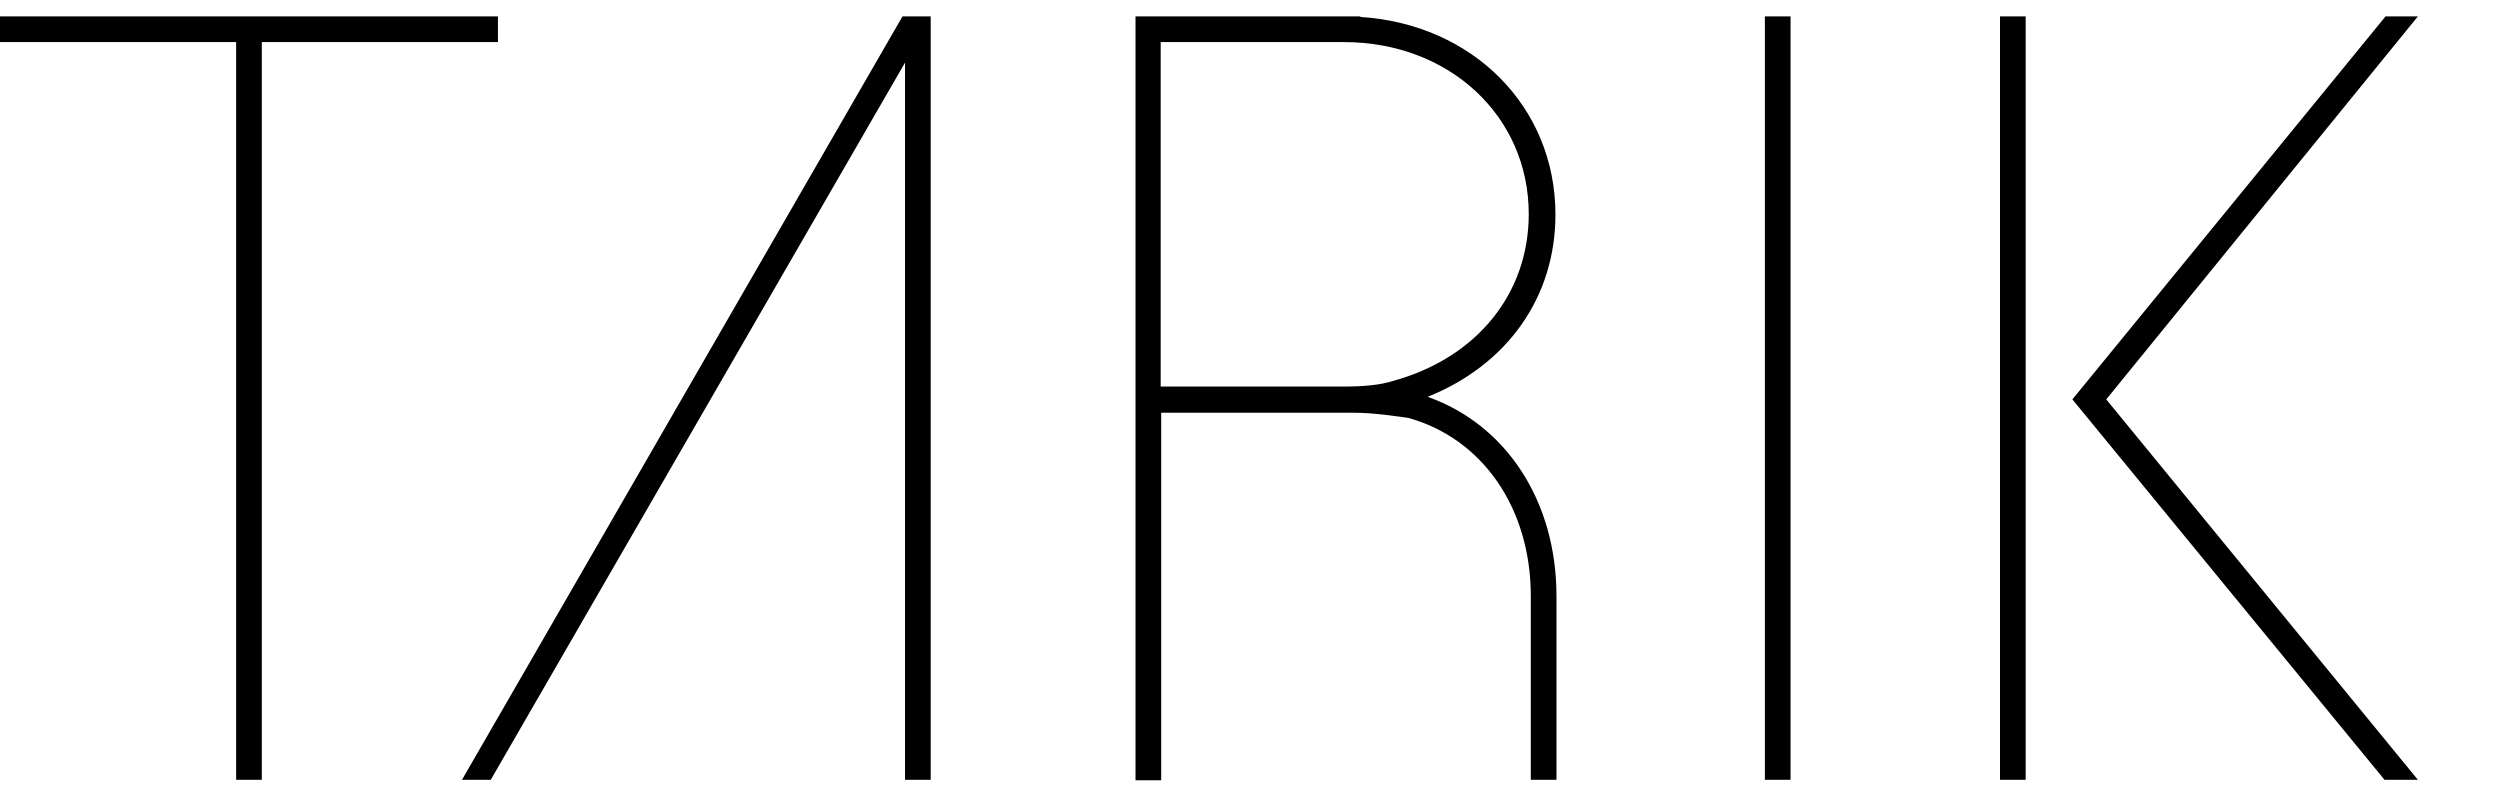 <?xml version="1.0" encoding="utf-8"?>
<!-- Generator: Adobe Illustrator 24.0.3, SVG Export Plug-In . SVG Version: 6.00 Build 0)  -->
<svg version="1.1" id="Capa_1" xmlns="http://www.w3.org/2000/svg" xmlns:xlink="http://www.w3.org/1999/xlink" x="0px" y="0px"
	 viewBox="0 0 487 155" style="enable-background:new 0 0 487 155;" xml:space="preserve">
<path d="M97,8.2H51v143.7h-5V8.2H0v-5h97V8.2z M175.8,3.2L90,151.9h5.6l80.7-139.7v139.7h5V3.2H175.8z M303.2,116.1L303.2,116.1
	l0,35.8h-5v-35.8h0c0-17.1-9.4-30.7-23.9-34.7c-0.9-0.1-6.3-1-10.5-1v0c-0.6,0-1.3,0-1.9,0v0h-35.7v71.6h-5V3.2h0.5h4.5h35.7v0
	c0.5,0,1,0,1.6,0h1.5v0.1c21.9,1.4,38,17.5,38,38.5c0,16.1-9.4,29.3-24.9,35.5C293.4,82.7,303.2,97.6,303.2,116.1z M297.8,41.7
	c0-19.1-15.5-33.5-36-33.5v0h-35.7v67.1h35.7v0c4,0,7-0.3,9.6-1.1C287.7,69.7,297.8,57.2,297.8,41.7z M343.8,151.9h5V3.2h-5V151.9z
	 M389.6,151.9h5V3.2h-5V151.9z M464.7,3.2l-61,74.6l60.8,74.1h6.5l-60.7-74.1L471,3.2H464.7z"/>
</svg>
